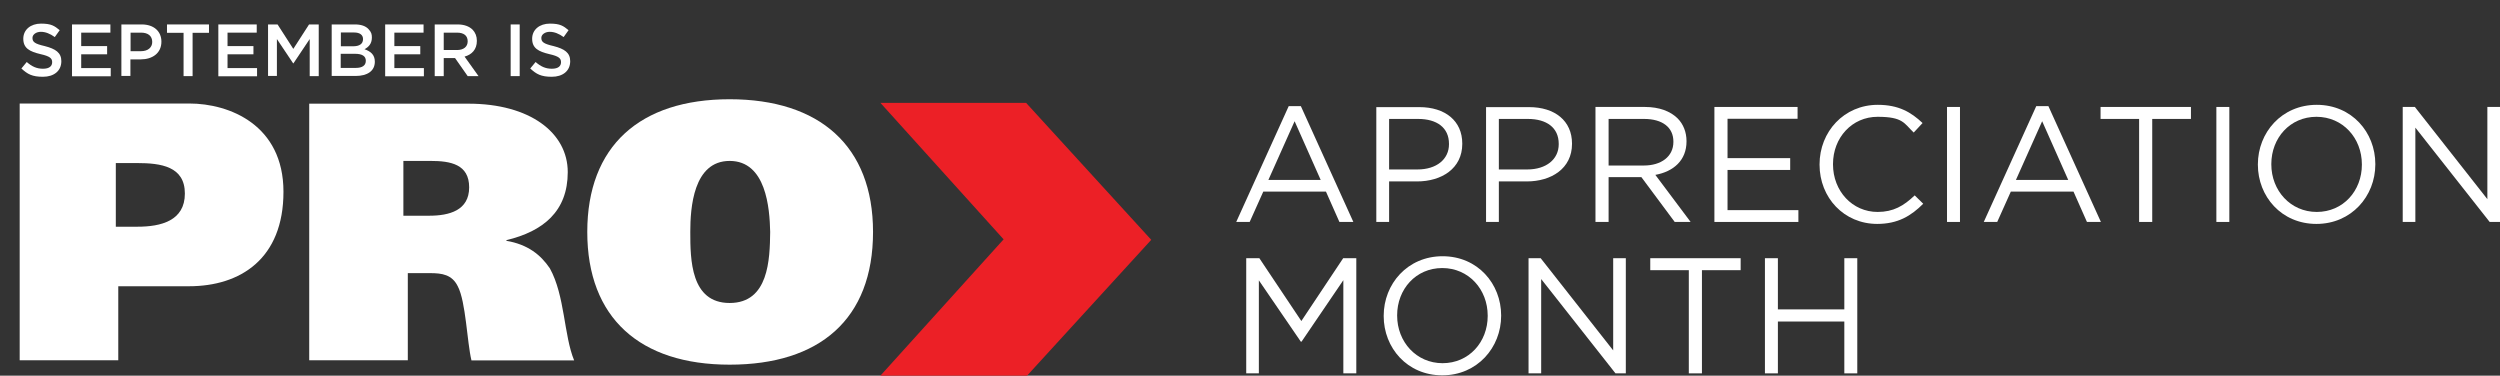 <?xml version="1.0" encoding="UTF-8"?>
<svg id="Layer_1" data-name="Layer 1" xmlns="http://www.w3.org/2000/svg" xmlns:xlink="http://www.w3.org/1999/xlink" version="1.1" viewBox="0 0 1524 229">
  <rect x="0" y="0" width="1524" height="229" fill="#333333" stroke="none"/>
  <defs>
    <style>
      .cls-1 {
        clip-path: url(#clippath);
      }

      .cls-2 {
        fill: none;
      }

      .cls-2, .cls-3, .cls-4 {
        stroke-width: 0px;
      }

      .cls-3 {
        fill: #ec2026;
      }

      .cls-5 {
        clip-path: url(#clippath-1);
      }

      .cls-6 {
        clip-path: url(#clippath-4);
      }

      .cls-7 {
        clip-path: url(#clippath-3);
      }

      .cls-8 {
        clip-path: url(#clippath-2);
      }

      .cls-4 {
        fill: #fff;
      }
    </style>
    <clipPath id="clippath">
      <rect class="cls-2" width="1524" height="229"/>
    </clipPath>
    <clipPath id="clippath-1">
      <rect class="cls-2" width="1524" height="229"/>
    </clipPath>
    <clipPath id="clippath-2">
      <rect class="cls-2" width="1524" height="229"/>
    </clipPath>
    <clipPath id="clippath-3">
      <rect class="cls-2" width="1524" height="229"/>
    </clipPath>
    <clipPath id="clippath-4">
      <rect class="cls-2" width="1524" height="229"/>
    </clipPath>
  </defs>
  <path class="cls-4" d="M753.7,135.3h8.1l8.3-18.5h38.2l8.2,18.5h8.5l-32-70.6h-7.4l-32,70.6ZM773.2,109.7l16-35.8,15.9,35.8h-32Z"/>
  <g class="cls-1">
    <path class="cls-4" d="M838.9,135.3h7.9v-24.7h17c14.9,0,27.6-7.8,27.6-22.9v-.2c0-13.8-10.4-22.2-26.2-22.2h-26.2v70.1ZM846.8,103.4v-30.9h17.7c11.3,0,18.8,5.2,18.8,15.2v.2c0,9.2-7.6,15.4-19.2,15.4h-17.3Z"/>
    <path class="cls-4" d="M905.8,135.3h7.9v-24.7h17c14.9,0,27.6-7.8,27.6-22.9v-.2c0-13.8-10.4-22.2-26.2-22.2h-26.2v70.1ZM913.7,103.4v-30.9h17.7c11.3,0,18.8,5.2,18.8,15.2v.2c0,9.2-7.6,15.4-19.2,15.4h-17.3Z"/>
    <path class="cls-4" d="M972.7,135.3h7.9v-27.3h20l20.3,27.3h9.7l-21.5-28.7c11-2,19-8.8,19-20.4v-.2c0-5.5-2-10.4-5.4-13.8-4.4-4.4-11.3-7-19.9-7h-30.2v70.1ZM980.6,101v-28.5h21.6c11.3,0,17.9,5.2,17.9,13.8v.2c0,9-7.5,14.4-18,14.4h-21.5Z"/>
  </g>
  <polygon class="cls-4" points="1045.1 135.3 1096.3 135.3 1096.3 128.1 1053.1 128.1 1053.1 103.6 1091.3 103.6 1091.3 96.4 1053.1 96.4 1053.1 72.4 1095.8 72.4 1095.8 65.2 1045.1 65.2 1045.1 135.3"/>
  <g class="cls-5">
    <path class="cls-4" d="M1144.3,136.5c12.7,0,20.7-4.9,28.1-12.3l-5.2-5.1c-6.7,6.4-13,10.1-22.6,10.1-15.4,0-27.2-12.7-27.2-29v-.2c0-16.1,11.6-28.8,27.2-28.8s16.1,4,22,9.6l5.4-5.8c-7-6.6-14.6-11.1-27.3-11.1-20.6,0-35.5,16.4-35.5,36.3v.2c0,20.1,14.9,36.1,35.2,36.1"/>
  </g>
  <rect class="cls-4" x="1186.9" y="65.2" width="7.9" height="70.1"/>
  <path class="cls-4" d="M1209.4,135.3h8.1l8.3-18.5h38.2l8.2,18.5h8.5l-32-70.6h-7.4l-32,70.6ZM1228.9,109.7l16-35.8,15.9,35.8h-32Z"/>
  <polygon class="cls-4" points="1304 135.3 1312 135.3 1312 72.5 1335.6 72.5 1335.6 65.2 1280.5 65.2 1280.5 72.5 1304 72.5 1304 135.3"/>
  <rect class="cls-4" x="1351.1" y="65.2" width="7.9" height="70.1"/>
  <g class="cls-8">
    <path class="cls-4" d="M1412.1,136.5c21.3,0,35.9-16.9,35.9-36.3v-.2c0-19.3-14.3-36.1-35.7-36.1s-35.9,16.9-35.9,36.3v.2c0,19.3,14.3,36.1,35.7,36.1M1412.3,129.2c-16,0-27.7-13-27.7-29v-.2c0-15.9,11.4-28.8,27.5-28.8s27.7,13,27.7,29v.2c0,15.9-11.4,28.8-27.5,28.8"/>
  </g>
  <polygon class="cls-4" points="1516.3 65.2 1516.3 121.4 1472.1 65.2 1464.7 65.2 1464.7 135.3 1472.4 135.3 1472.4 77.8 1517.7 135.3 1524 135.3 1524 65.2 1516.3 65.2"/>
  <polygon class="cls-4" points="759.7 227.6 767.4 227.6 767.4 170.9 793 208.3 793.4 208.3 818.9 170.8 818.9 227.6 826.8 227.6 826.8 157.4 818.8 157.4 793.3 195.7 767.7 157.4 759.7 157.4 759.7 227.6"/>
  <g class="cls-7">
    <path class="cls-4" d="M879.2,228.8c21.3,0,35.9-16.9,35.9-36.3v-.2c0-19.3-14.3-36.1-35.7-36.1s-35.9,16.9-35.9,36.3v.2c0,19.3,14.3,36.1,35.7,36.1M879.4,221.4c-16,0-27.7-13-27.7-29v-.2c0-15.9,11.4-28.8,27.5-28.8s27.7,13,27.7,29v.2c0,15.9-11.4,28.8-27.5,28.8"/>
  </g>
  <polygon class="cls-4" points="931.8 227.6 939.5 227.6 939.5 170.1 984.8 227.6 991.1 227.6 991.1 157.4 983.4 157.4 983.4 213.6 939.2 157.4 931.8 157.4 931.8 227.6"/>
  <polygon class="cls-4" points="1029.5 227.6 1037.5 227.6 1037.5 164.7 1061.1 164.7 1061.1 157.4 1006 157.4 1006 164.7 1029.5 164.7 1029.5 227.6"/>
  <polygon class="cls-4" points="1075.9 227.6 1083.8 227.6 1083.8 196 1124.3 196 1124.3 227.6 1132.2 227.6 1132.2 157.4 1124.3 157.4 1124.3 188.6 1083.8 188.6 1083.8 157.4 1075.9 157.4 1075.9 227.6"/>
  <g class="cls-6">
    <path class="cls-4" d="M12,219.6h60.1v-45.1h43.1c31.4,0,57.6-16.8,57.6-57.6s-33-53.8-57.4-53.8H12v156.5ZM70.5,99.4h13c14.6,0,29.2,2,29.2,18.6s-14.6,20.2-28.9,20.2h-13.2v-38.8Z"/>
    <path class="cls-4" d="M188.5,219.6h60.1v-53.1h13.5c7.4,0,13.5.9,17,8.1,4.9,9.4,5.6,33.9,8.3,45.1h62.6c-6.3-15.2-5.6-39.5-14.8-56.1-5.6-8.3-13.5-14.6-26.5-16.8v-.4c22.4-5.4,37.4-17.5,37.4-41.5s-23.1-41.7-60.5-41.7h-97.1v156.5ZM245.9,98.1h16.6c12.1,0,23.5,2,23.5,16.1s-12.1,17.3-24.4,17.3h-15.7v-33.4Z"/>
    <path class="cls-4" d="M532.2,141.4c0-52.5-32.7-80.9-87.4-80.9s-86.8,28.5-86.8,80.9,32.1,80.9,86.8,80.9,87.4-27.6,87.4-80.9M420.8,141.4c0-14.6,1.8-43.3,24-43.3s24.4,28.7,24.7,43.3c-.2,16.8-.9,43.3-24.7,43.3s-24-26.5-24-43.3"/>
  </g>
  <polygon class="cls-3" points="536.7 62.7 611.8 145.9 536.7 229 626.1 229 701.8 146.2 625.5 62.7 536.7 62.7"/>
  <g>
    <path class="cls-4" d="M13,41.8l3.3-4c3.1,2.7,6,4.1,9.9,4.1s5.6-1.6,5.6-4h0c0-2.3-1.3-3.6-7.1-4.9-6.7-1.6-10.5-3.6-10.5-9.4h0c0-5.5,4.5-9.2,10.8-9.2s8.2,1.4,11.4,4l-3,4.2c-2.9-2.1-5.7-3.2-8.5-3.2s-5.1,1.6-5.1,3.7h0c0,2.5,1.4,3.6,7.5,5,6.6,1.7,10.1,4,10.1,9.2h0c0,6-4.6,9.5-11.2,9.5s-9.4-1.6-13.1-5Z"/>
    <path class="cls-4" d="M43.9,14.9h23.4v5h-17.8v8.2h15.8v5h-15.8v8.4h18v5h-23.6V14.9Z"/>
    <path class="cls-4" d="M74,14.9h12.4c7.4,0,12,4.2,12,10.5h0c0,7.1-5.6,10.8-12.6,10.8h-6.3v10.1h-5.5V14.9ZM86,31.2c4.2,0,6.8-2.3,6.8-5.6h0c0-3.8-2.7-5.7-6.8-5.7h-6.4v11.3h6.4Z"/>
    <path class="cls-4" d="M111.8,20h-10v-5.1h25.6v5.1h-10v26.4h-5.5v-26.4Z"/>
    <path class="cls-4" d="M133.1,14.9h23.4v5h-17.8v8.2h15.8v5h-15.8v8.4h18v5h-23.6V14.9Z"/>
    <path class="cls-4" d="M163.3,14.9h5.9l9.6,14.9,9.6-14.9h5.9v31.5h-5.5v-22.6l-9.9,14.8h-.2l-9.9-14.8v22.5h-5.4V14.9Z"/>
    <path class="cls-4" d="M202.3,14.9h14.1c3.6,0,6.4.9,8.2,2.8s2.1,3.2,2.1,5.2h0c0,3.9-2.2,5.9-4.5,7.1,3.7,1.3,6.3,3.3,6.3,7.6h0c0,5.7-4.6,8.7-11.7,8.7h-14.6V14.9ZM221.3,23.8c0-2.5-1.9-4-5.5-4h-8v8.4h7.6c3.6,0,5.9-1.4,5.9-4.3h0ZM223,37c0-2.7-2.1-4.2-6.5-4.2h-8.8v8.6h9.2c3.8,0,6.1-1.4,6.1-4.3h0Z"/>
    <path class="cls-4" d="M234.8,14.9h23.4v5h-17.8v8.2h15.8v5h-15.8v8.4h18v5h-23.6V14.9Z"/>
    <path class="cls-4" d="M265,14.9h14c4,0,7.1,1.2,9.1,3.2,1.7,1.8,2.6,4,2.6,6.8h0c0,5.3-3.1,8.4-7.5,9.6l8.5,11.9h-6.6l-7.7-11h-6.9v11h-5.5V14.9ZM278.6,30.5c4,0,6.5-2,6.5-5.3h0c0-3.5-2.4-5.3-6.5-5.3h-8.1v10.6h8.1Z"/>
    <path class="cls-4" d="M311.3,14.9h5.5v31.5h-5.5V14.9Z"/>
    <path class="cls-4" d="M323.2,41.8l3.3-4c3.1,2.7,6,4.1,9.9,4.1s5.6-1.6,5.6-4h0c0-2.3-1.3-3.6-7.1-4.9-6.7-1.6-10.5-3.6-10.5-9.4h0c0-5.5,4.5-9.2,10.8-9.2s8.2,1.4,11.4,4l-3,4.2c-2.9-2.1-5.7-3.2-8.5-3.2s-5.1,1.6-5.1,3.7h0c0,2.5,1.4,3.6,7.5,5,6.6,1.7,10.1,4,10.1,9.2h0c0,6-4.6,9.5-11.2,9.5s-9.4-1.6-13.1-5Z"/>
  </g>
</svg>